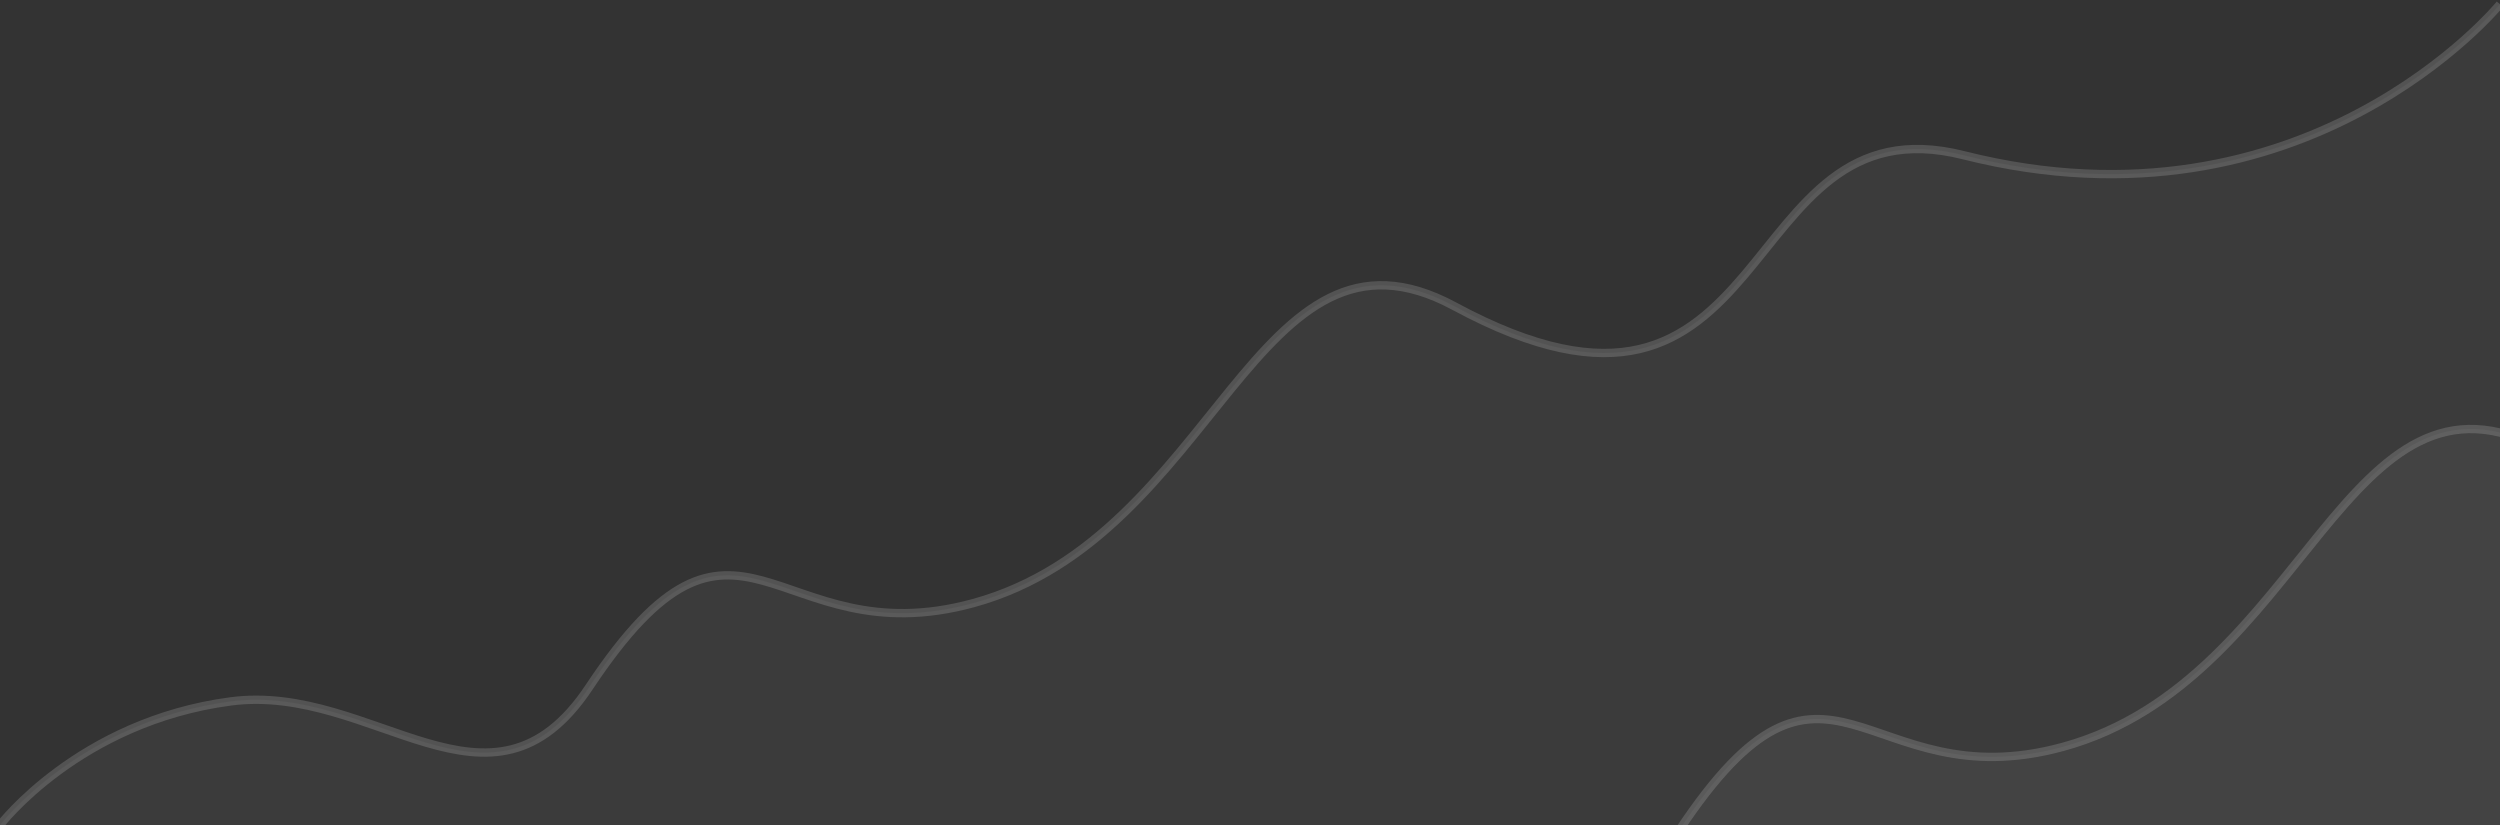 <svg xmlns="http://www.w3.org/2000/svg" width="1200" height="396" viewBox="0 0 1200 396" fill="none"><rect x="0" y="0" width="1200" height="396" fill="#333333" stroke="none"/><path d="M633.625 405.688C702.405 396.536 758.511 470.072 805.812 398.812C878 290.062 894.25 384.75 990.188 358.5C1107.38 326.436 1125.49 164.388 1221.12 216C1378.62 301 1353.32 115.192 1465.5 143.5C1629.88 184.981 1723 71 1723 71V465.062H523C523 465.062 560.812 415.375 633.625 405.688Z" fill="url(#paint0_linear)" fill-opacity="0.04"></path><path opacity="0.16" d="M1723 71C1723 71 1629.88 184.981 1465.5 143.5C1353.32 115.192 1378.62 301 1221.12 216C1125.49 164.388 1107.38 326.436 990.188 358.5C894.25 384.75 878 290.062 805.812 398.812C758.511 470.072 702.405 396.536 633.625 405.688C560.812 415.375 523 465.062 523 465.062" stroke="white" stroke-width="4"></path><path d="M110.625 336.688C179.405 327.536 235.511 401.072 282.812 329.812C355 221.062 371.25 315.75 467.188 289.5C584.375 257.436 602.492 95.388 698.125 147C855.625 232 830.323 46.192 942.5 74.5C1106.88 115.981 1200 2 1200 2V396.062H0C0 396.062 37.812 346.375 110.625 336.688Z" fill="url(#paint1_linear)" fill-opacity="0.04"></path><path opacity="0.16" d="M1200 2C1200 2 1106.88 115.981 942.5 74.5C830.323 46.192 855.625 232 698.125 147C602.492 95.388 584.375 257.436 467.188 289.5C371.25 315.75 355 221.062 282.812 329.812C235.511 401.072 179.405 327.536 110.625 336.688C37.812 346.375 0 396.062 0 396.062" stroke="white" stroke-width="4"></path><defs><linearGradient id="paint0_linear" x1="1123" y1="188.5" x2="1148.31" y2="426.625" gradientUnits="userSpaceOnUse"><stop offset="0.659" stop-color="white"></stop><stop offset="1" stop-color="white"></stop></linearGradient><linearGradient id="paint1_linear" x1="600" y1="119.5" x2="625.312" y2="357.625" gradientUnits="userSpaceOnUse"><stop offset="0.659" stop-color="white"></stop><stop offset="1" stop-color="white"></stop></linearGradient></defs></svg>